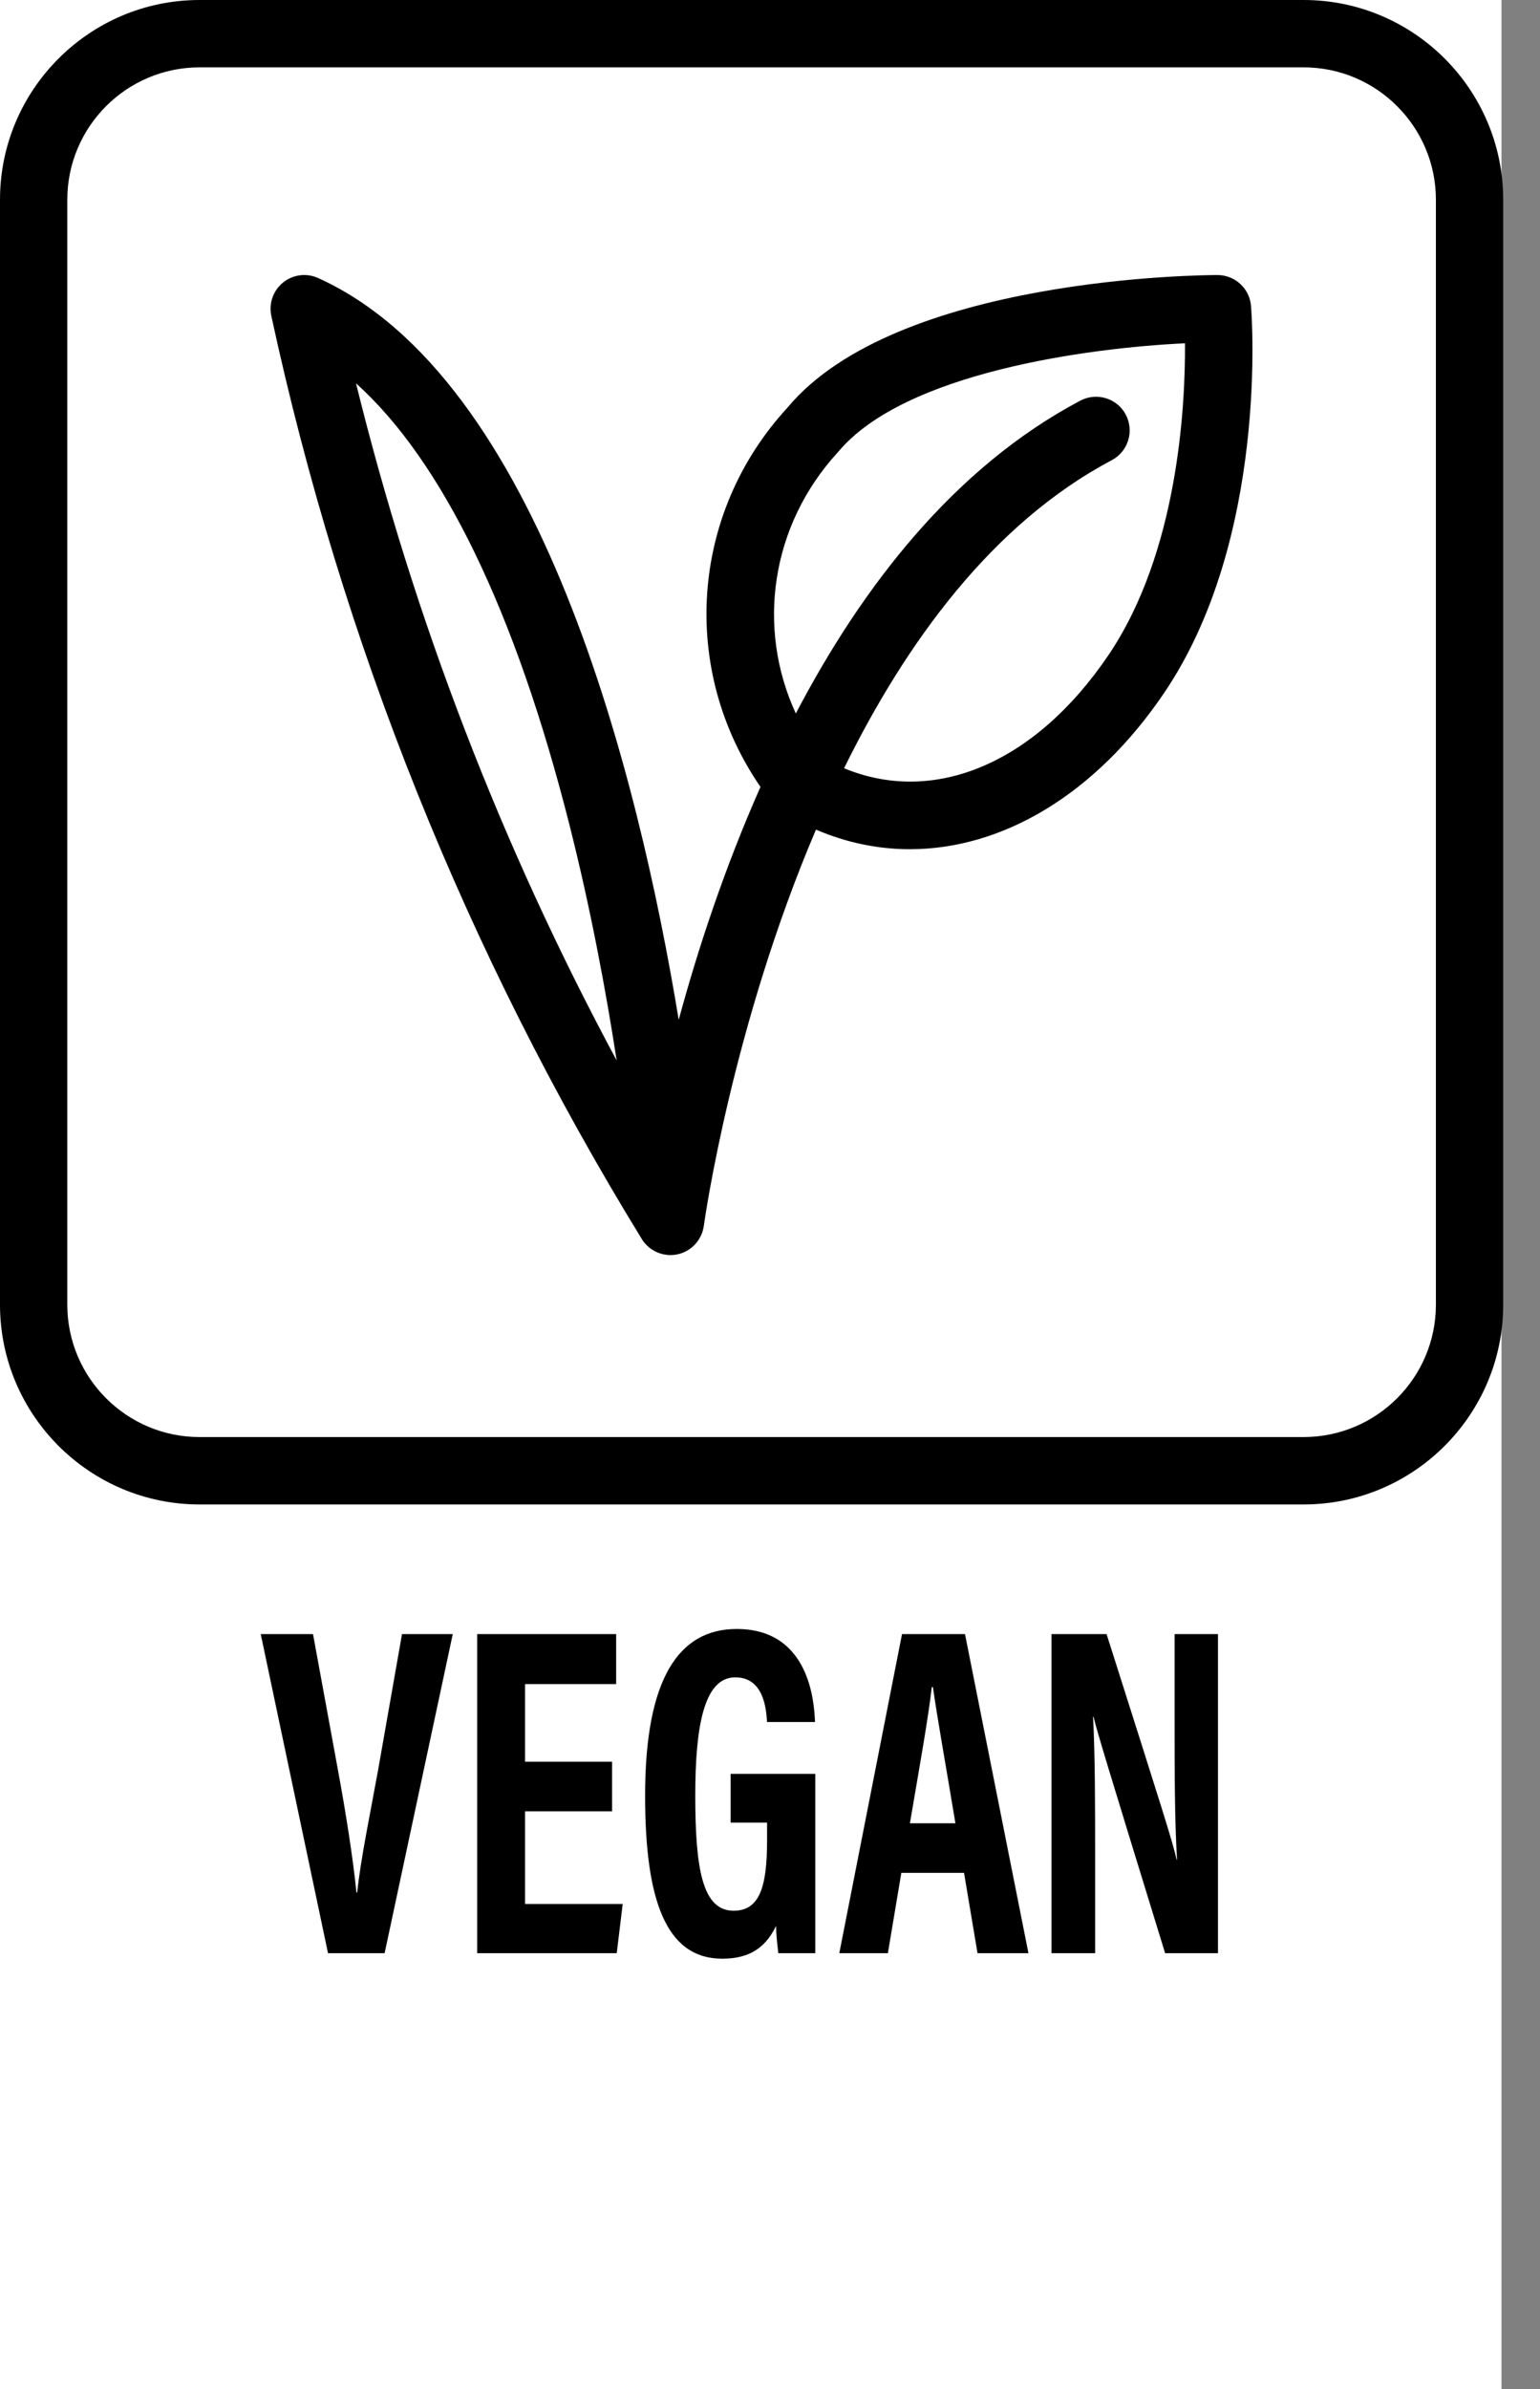 <svg width="40" height="62" viewBox="0 0 40 62" fill="none" xmlns="http://www.w3.org/2000/svg">
<rect x="0" y="0" width="40" height="62" fill="#808080" stroke="none"/>
<rect width="39" height="62" fill="white"/>
<path d="M9.818 45.952C9.621 47.036 9.363 48.274 9.278 49.115H9.258C9.173 48.25 8.979 47.023 8.775 45.921L8.13 42.408H6.772L8.52 50.69H9.99L11.76 42.408H10.442L9.818 45.952Z" fill="black"/>
<path d="M13.638 47.008H15.898V45.721H13.638V43.706H16.004V42.408H12.394V50.69H16.019L16.174 49.413H13.638V47.008Z" fill="black"/>
<path d="M18.977 47.301H19.924V47.765C19.924 48.985 19.723 49.588 19.055 49.588C18.252 49.588 18.059 48.528 18.059 46.598C18.059 44.804 18.285 43.531 19.097 43.531C19.841 43.531 19.902 44.356 19.923 44.69H21.169C21.148 44.199 21.042 42.276 19.135 42.276C17.623 42.276 16.756 43.577 16.756 46.6C16.756 49.291 17.288 50.832 18.758 50.832C19.353 50.832 19.842 50.64 20.156 49.984C20.165 50.251 20.186 50.437 20.216 50.69H21.176V46.036H18.977L18.977 47.301Z" fill="black"/>
<path d="M23.429 42.408L21.8 50.69H23.062L23.411 48.605H25.04L25.39 50.69H26.713L25.065 42.408H23.429ZM23.634 47.318C23.894 45.791 24.117 44.546 24.202 43.784H24.232C24.343 44.575 24.553 45.733 24.816 47.318H23.634Z" fill="black"/>
<path d="M30.509 44.692C30.509 46.05 30.512 47.269 30.572 48.263H30.561C30.477 47.857 30.197 46.984 28.742 42.408H27.311V50.69H28.445V48.275C28.445 46.791 28.444 45.571 28.391 44.55H28.402C28.493 44.931 28.76 45.81 30.263 50.69H31.636V42.408H30.509V44.692Z" fill="black"/>
<path d="M33.86 0H5.183C2.325 0 0 2.325 0 5.183V33.86C0 36.718 2.325 39.044 5.183 39.044H33.86C36.719 39.044 39.044 36.718 39.044 33.86V5.183C39.044 2.325 36.719 0 33.86 0ZM37.296 33.86C37.296 35.755 35.755 37.295 33.86 37.295H5.183C3.289 37.295 1.748 35.755 1.748 33.86V5.183C1.748 3.289 3.289 1.748 5.183 1.748H33.86C35.755 1.748 37.296 3.289 37.296 5.183V33.86Z" fill="black"/>
<path d="M31.623 7.138C31.284 7.138 23.285 7.178 20.453 10.58C17.919 13.332 17.661 17.387 19.753 20.422C18.812 22.543 18.119 24.657 17.629 26.467C16.579 20.097 14.023 9.819 8.262 7.215C7.962 7.079 7.609 7.124 7.352 7.332C7.095 7.54 6.978 7.874 7.047 8.197C8.883 16.686 12.119 24.744 16.664 32.146C16.674 32.163 16.684 32.179 16.695 32.195C16.79 32.331 16.917 32.433 17.059 32.496C17.127 32.526 17.199 32.548 17.275 32.56C17.321 32.568 17.368 32.572 17.415 32.572C17.551 32.572 17.689 32.54 17.816 32.474C17.836 32.464 17.855 32.453 17.873 32.442C17.875 32.444 17.873 32.442 17.874 32.441C18.01 32.357 18.115 32.241 18.185 32.109C18.228 32.03 18.259 31.943 18.275 31.85C18.277 31.836 18.28 31.822 18.282 31.808C18.31 31.603 19.026 26.608 21.194 21.531C21.988 21.871 22.809 22.039 23.632 22.039C26.038 22.039 28.455 20.619 30.242 17.976C32.947 13.978 32.514 8.187 32.494 7.942C32.458 7.487 32.078 7.138 31.623 7.138ZM9.247 9.948C11.493 11.967 13.387 15.865 14.788 21.395C15.348 23.607 15.745 25.757 16.017 27.52C13.028 21.969 10.759 16.08 9.247 9.948ZM28.794 16.997C26.888 19.816 24.264 20.907 21.924 19.938C23.53 16.675 25.776 13.584 28.877 11.943C29.304 11.717 29.466 11.188 29.241 10.761C29.015 10.334 28.486 10.173 28.059 10.398C24.78 12.134 22.394 15.224 20.671 18.517C19.644 16.296 20.015 13.636 21.767 11.732C23.487 9.667 28.264 9.028 30.779 8.909C30.789 10.559 30.596 14.332 28.794 16.997Z" fill="black"/>
</svg>
